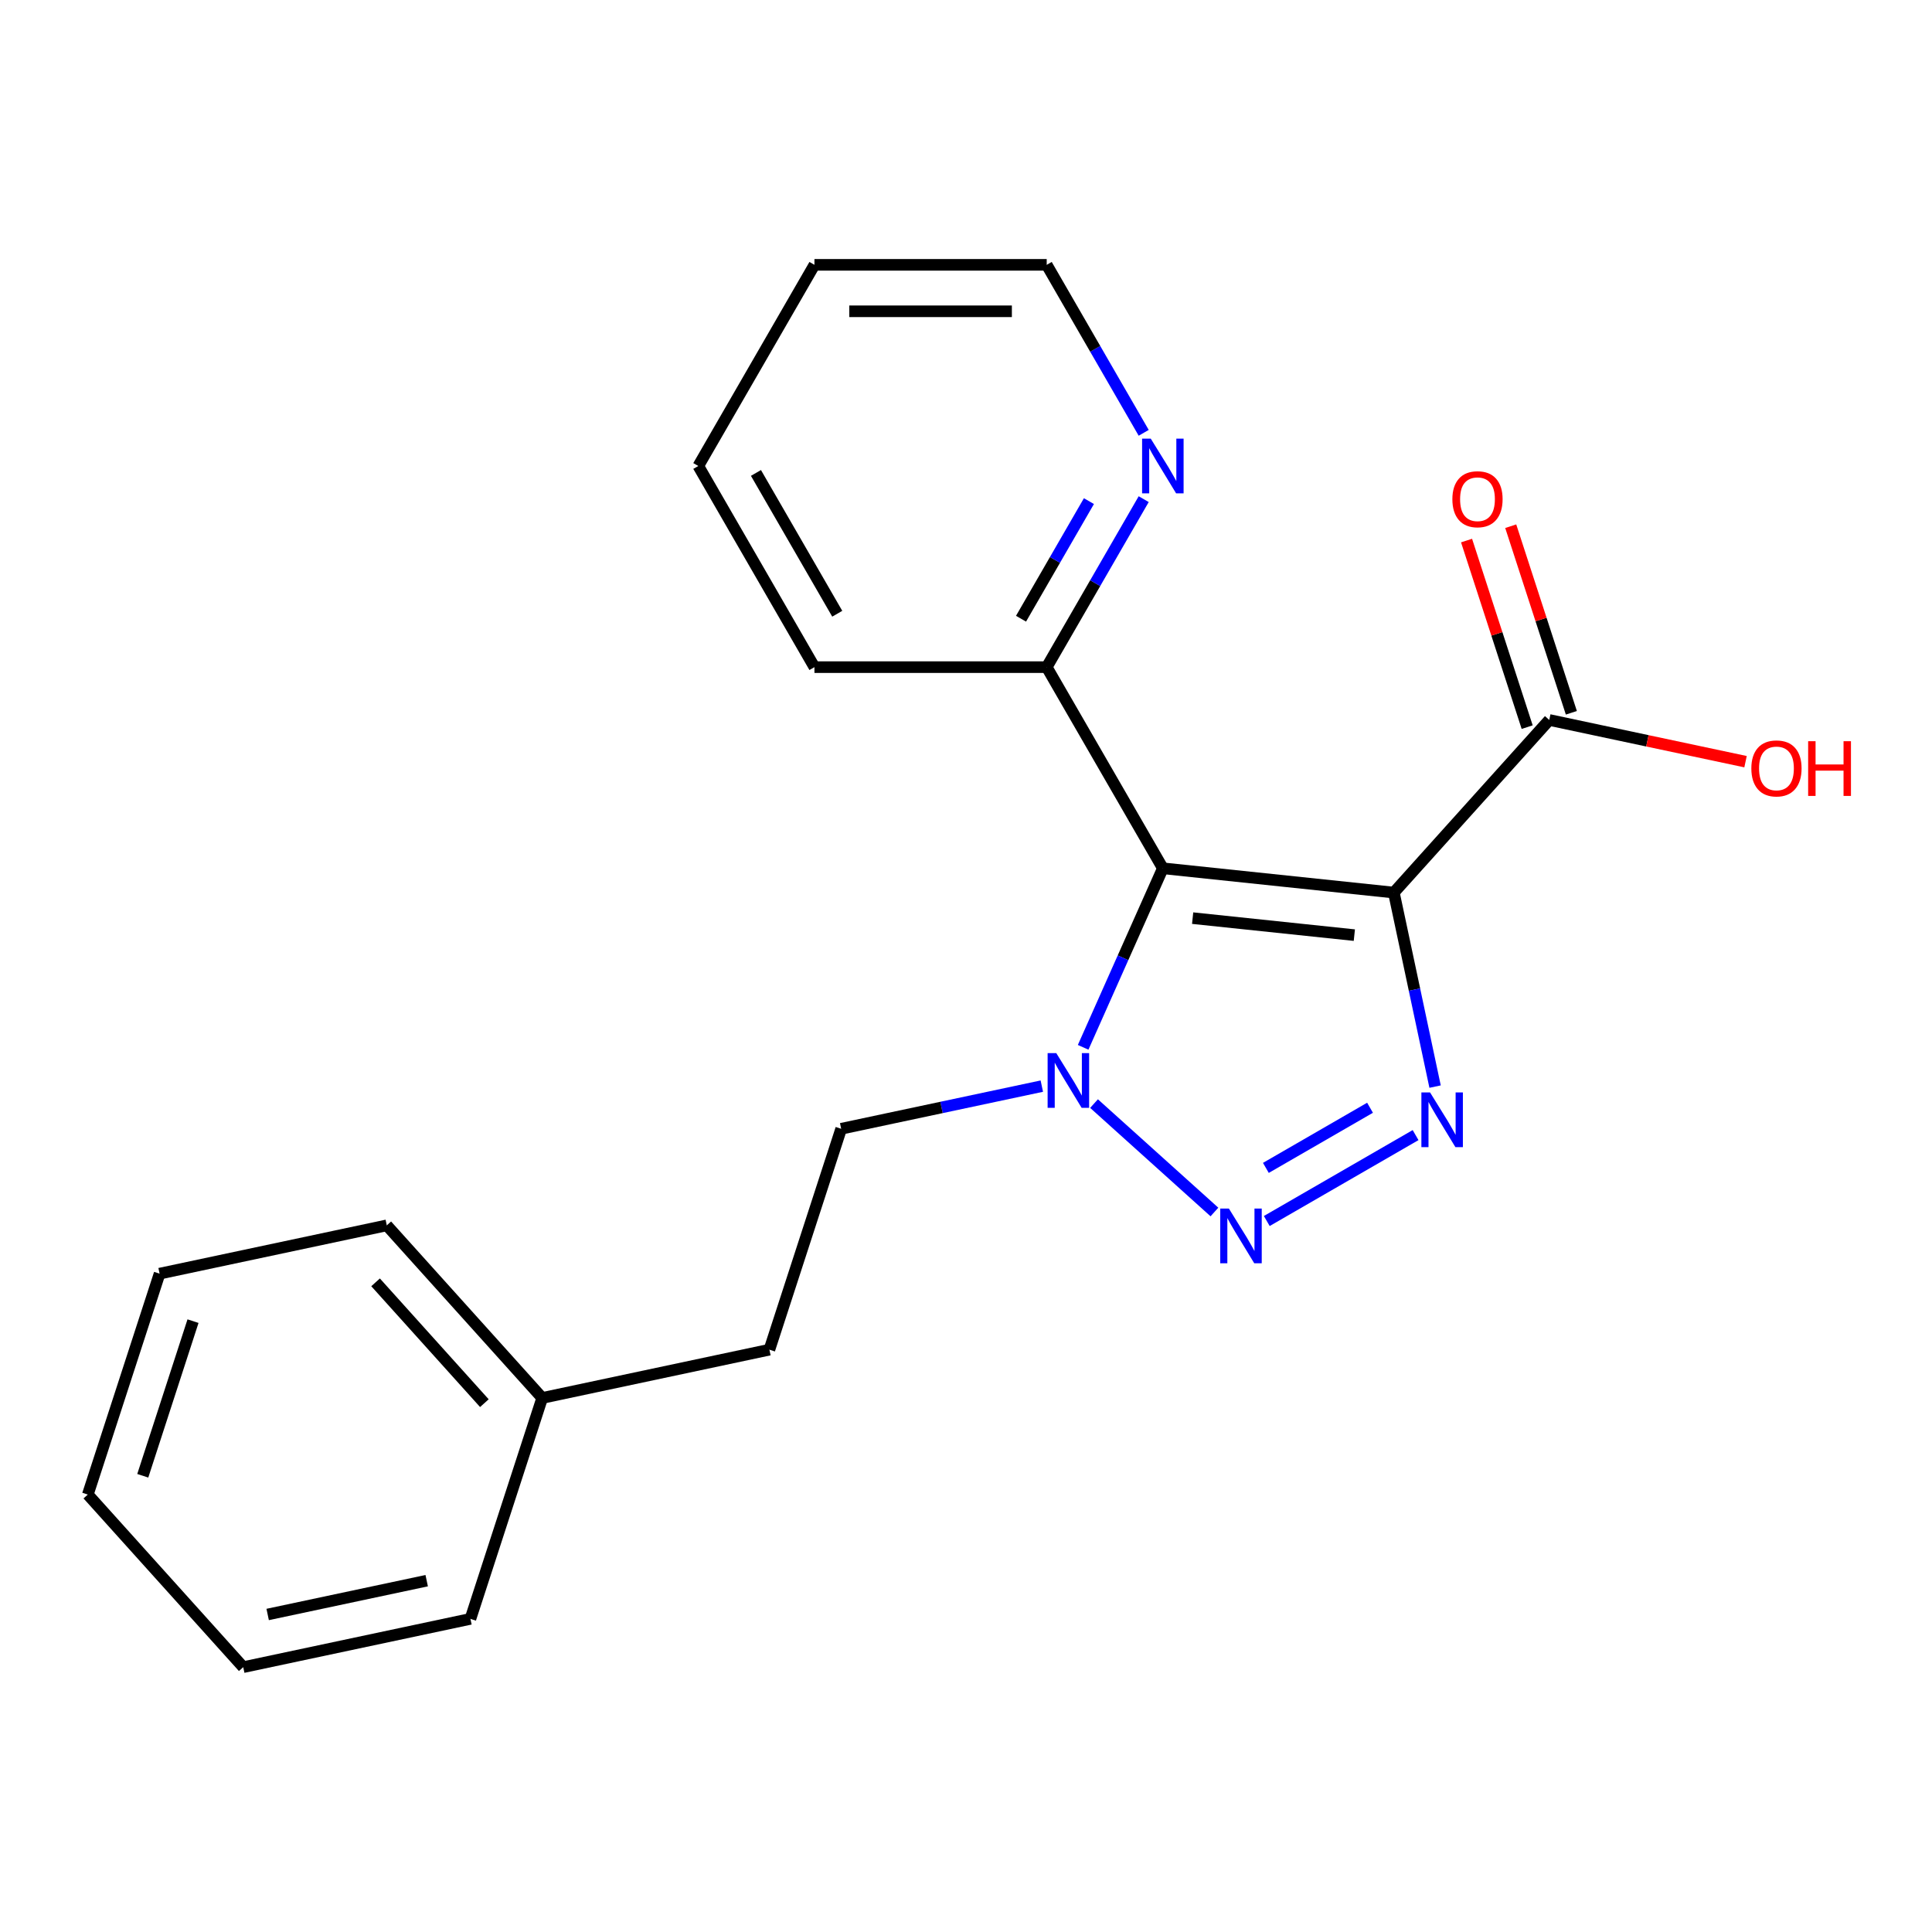 <?xml version='1.0' encoding='iso-8859-1'?>
<svg version='1.1' baseProfile='full'
              xmlns='http://www.w3.org/2000/svg'
                      xmlns:rdkit='http://www.rdkit.org/xml'
                      xmlns:xlink='http://www.w3.org/1999/xlink'
                  xml:space='preserve'
width='1000px' height='1000px' viewBox='0 0 1000 1000'>
<!-- END OF HEADER -->
<rect style='opacity:1.0;fill:#FFFFFF;stroke:none' width='1000' height='1000' x='0' y='0'> </rect>
<path class='bond-0' d='M 721.452,461.994 L 601.888,449.427' style='fill:none;fill-rule:evenodd;stroke:#000000;stroke-width:6px;stroke-linecap:butt;stroke-linejoin:miter;stroke-opacity:1' />
<path class='bond-0' d='M 701.004,484.022 L 617.309,475.225' style='fill:none;fill-rule:evenodd;stroke:#000000;stroke-width:6px;stroke-linecap:butt;stroke-linejoin:miter;stroke-opacity:1' />
<path class='bond-1' d='M 721.452,461.994 L 732.126,512.209' style='fill:none;fill-rule:evenodd;stroke:#000000;stroke-width:6px;stroke-linecap:butt;stroke-linejoin:miter;stroke-opacity:1' />
<path class='bond-1' d='M 732.126,512.209 L 742.799,562.424' style='fill:none;fill-rule:evenodd;stroke:#0000FF;stroke-width:6px;stroke-linecap:butt;stroke-linejoin:miter;stroke-opacity:1' />
<path class='bond-4' d='M 721.452,461.994 L 801.897,372.651' style='fill:none;fill-rule:evenodd;stroke:#000000;stroke-width:6px;stroke-linecap:butt;stroke-linejoin:miter;stroke-opacity:1' />
<path class='bond-3' d='M 601.888,449.427 L 581.26,495.759' style='fill:none;fill-rule:evenodd;stroke:#000000;stroke-width:6px;stroke-linecap:butt;stroke-linejoin:miter;stroke-opacity:1' />
<path class='bond-3' d='M 581.26,495.759 L 560.631,542.091' style='fill:none;fill-rule:evenodd;stroke:#0000FF;stroke-width:6px;stroke-linecap:butt;stroke-linejoin:miter;stroke-opacity:1' />
<path class='bond-5' d='M 601.888,449.427 L 541.776,345.311' style='fill:none;fill-rule:evenodd;stroke:#000000;stroke-width:6px;stroke-linecap:butt;stroke-linejoin:miter;stroke-opacity:1' />
<path class='bond-2' d='M 732.702,587.526 L 655.681,631.994' style='fill:none;fill-rule:evenodd;stroke:#0000FF;stroke-width:6px;stroke-linecap:butt;stroke-linejoin:miter;stroke-opacity:1' />
<path class='bond-2' d='M 709.127,573.373 L 655.212,604.501' style='fill:none;fill-rule:evenodd;stroke:#0000FF;stroke-width:6px;stroke-linecap:butt;stroke-linejoin:miter;stroke-opacity:1' />
<path class='bond-21' d='M 628.586,627.325 L 566.272,571.217' style='fill:none;fill-rule:evenodd;stroke:#0000FF;stroke-width:6px;stroke-linecap:butt;stroke-linejoin:miter;stroke-opacity:1' />
<path class='bond-7' d='M 539.243,562.178 L 487.318,573.215' style='fill:none;fill-rule:evenodd;stroke:#0000FF;stroke-width:6px;stroke-linecap:butt;stroke-linejoin:miter;stroke-opacity:1' />
<path class='bond-7' d='M 487.318,573.215 L 435.393,584.252' style='fill:none;fill-rule:evenodd;stroke:#000000;stroke-width:6px;stroke-linecap:butt;stroke-linejoin:miter;stroke-opacity:1' />
<path class='bond-8' d='M 813.331,368.936 L 797.642,320.649' style='fill:none;fill-rule:evenodd;stroke:#000000;stroke-width:6px;stroke-linecap:butt;stroke-linejoin:miter;stroke-opacity:1' />
<path class='bond-8' d='M 797.642,320.649 L 781.952,272.362' style='fill:none;fill-rule:evenodd;stroke:#FF0000;stroke-width:6px;stroke-linecap:butt;stroke-linejoin:miter;stroke-opacity:1' />
<path class='bond-8' d='M 790.463,376.366 L 774.774,328.079' style='fill:none;fill-rule:evenodd;stroke:#000000;stroke-width:6px;stroke-linecap:butt;stroke-linejoin:miter;stroke-opacity:1' />
<path class='bond-8' d='M 774.774,328.079 L 759.085,279.793' style='fill:none;fill-rule:evenodd;stroke:#FF0000;stroke-width:6px;stroke-linecap:butt;stroke-linejoin:miter;stroke-opacity:1' />
<path class='bond-9' d='M 801.897,372.651 L 852.692,383.448' style='fill:none;fill-rule:evenodd;stroke:#000000;stroke-width:6px;stroke-linecap:butt;stroke-linejoin:miter;stroke-opacity:1' />
<path class='bond-9' d='M 852.692,383.448 L 903.487,394.244' style='fill:none;fill-rule:evenodd;stroke:#FF0000;stroke-width:6px;stroke-linecap:butt;stroke-linejoin:miter;stroke-opacity:1' />
<path class='bond-6' d='M 541.776,345.311 L 566.877,301.836' style='fill:none;fill-rule:evenodd;stroke:#000000;stroke-width:6px;stroke-linecap:butt;stroke-linejoin:miter;stroke-opacity:1' />
<path class='bond-6' d='M 566.877,301.836 L 591.977,258.36' style='fill:none;fill-rule:evenodd;stroke:#0000FF;stroke-width:6px;stroke-linecap:butt;stroke-linejoin:miter;stroke-opacity:1' />
<path class='bond-6' d='M 528.483,320.246 L 546.054,289.813' style='fill:none;fill-rule:evenodd;stroke:#000000;stroke-width:6px;stroke-linecap:butt;stroke-linejoin:miter;stroke-opacity:1' />
<path class='bond-6' d='M 546.054,289.813 L 563.624,259.381' style='fill:none;fill-rule:evenodd;stroke:#0000FF;stroke-width:6px;stroke-linecap:butt;stroke-linejoin:miter;stroke-opacity:1' />
<path class='bond-13' d='M 541.776,345.311 L 421.553,345.311' style='fill:none;fill-rule:evenodd;stroke:#000000;stroke-width:6px;stroke-linecap:butt;stroke-linejoin:miter;stroke-opacity:1' />
<path class='bond-12' d='M 591.977,224.029 L 566.877,180.554' style='fill:none;fill-rule:evenodd;stroke:#0000FF;stroke-width:6px;stroke-linecap:butt;stroke-linejoin:miter;stroke-opacity:1' />
<path class='bond-12' d='M 566.877,180.554 L 541.776,137.079' style='fill:none;fill-rule:evenodd;stroke:#000000;stroke-width:6px;stroke-linecap:butt;stroke-linejoin:miter;stroke-opacity:1' />
<path class='bond-10' d='M 435.393,584.252 L 398.242,698.591' style='fill:none;fill-rule:evenodd;stroke:#000000;stroke-width:6px;stroke-linecap:butt;stroke-linejoin:miter;stroke-opacity:1' />
<path class='bond-11' d='M 398.242,698.591 L 280.646,723.587' style='fill:none;fill-rule:evenodd;stroke:#000000;stroke-width:6px;stroke-linecap:butt;stroke-linejoin:miter;stroke-opacity:1' />
<path class='bond-14' d='M 280.646,723.587 L 200.201,634.244' style='fill:none;fill-rule:evenodd;stroke:#000000;stroke-width:6px;stroke-linecap:butt;stroke-linejoin:miter;stroke-opacity:1' />
<path class='bond-14' d='M 250.711,726.274 L 194.399,663.734' style='fill:none;fill-rule:evenodd;stroke:#000000;stroke-width:6px;stroke-linecap:butt;stroke-linejoin:miter;stroke-opacity:1' />
<path class='bond-15' d='M 280.646,723.587 L 243.495,837.926' style='fill:none;fill-rule:evenodd;stroke:#000000;stroke-width:6px;stroke-linecap:butt;stroke-linejoin:miter;stroke-opacity:1' />
<path class='bond-22' d='M 541.776,137.079 L 421.553,137.079' style='fill:none;fill-rule:evenodd;stroke:#000000;stroke-width:6px;stroke-linecap:butt;stroke-linejoin:miter;stroke-opacity:1' />
<path class='bond-22' d='M 523.743,161.123 L 439.587,161.123' style='fill:none;fill-rule:evenodd;stroke:#000000;stroke-width:6px;stroke-linecap:butt;stroke-linejoin:miter;stroke-opacity:1' />
<path class='bond-17' d='M 421.553,345.311 L 361.442,241.195' style='fill:none;fill-rule:evenodd;stroke:#000000;stroke-width:6px;stroke-linecap:butt;stroke-linejoin:miter;stroke-opacity:1' />
<path class='bond-17' d='M 433.36,317.671 L 391.282,244.79' style='fill:none;fill-rule:evenodd;stroke:#000000;stroke-width:6px;stroke-linecap:butt;stroke-linejoin:miter;stroke-opacity:1' />
<path class='bond-19' d='M 200.201,634.244 L 82.606,659.239' style='fill:none;fill-rule:evenodd;stroke:#000000;stroke-width:6px;stroke-linecap:butt;stroke-linejoin:miter;stroke-opacity:1' />
<path class='bond-18' d='M 243.495,837.926 L 125.899,862.921' style='fill:none;fill-rule:evenodd;stroke:#000000;stroke-width:6px;stroke-linecap:butt;stroke-linejoin:miter;stroke-opacity:1' />
<path class='bond-18' d='M 220.857,818.156 L 138.54,835.653' style='fill:none;fill-rule:evenodd;stroke:#000000;stroke-width:6px;stroke-linecap:butt;stroke-linejoin:miter;stroke-opacity:1' />
<path class='bond-16' d='M 421.553,137.079 L 361.442,241.195' style='fill:none;fill-rule:evenodd;stroke:#000000;stroke-width:6px;stroke-linecap:butt;stroke-linejoin:miter;stroke-opacity:1' />
<path class='bond-20' d='M 125.899,862.921 L 45.455,773.578' style='fill:none;fill-rule:evenodd;stroke:#000000;stroke-width:6px;stroke-linecap:butt;stroke-linejoin:miter;stroke-opacity:1' />
<path class='bond-23' d='M 82.606,659.239 L 45.455,773.578' style='fill:none;fill-rule:evenodd;stroke:#000000;stroke-width:6px;stroke-linecap:butt;stroke-linejoin:miter;stroke-opacity:1' />
<path class='bond-23' d='M 99.901,683.82 L 73.895,763.858' style='fill:none;fill-rule:evenodd;stroke:#000000;stroke-width:6px;stroke-linecap:butt;stroke-linejoin:miter;stroke-opacity:1' />
<path  class='atom-2' d='M 740.188 565.43
L 749.468 580.43
Q 750.388 581.91, 751.868 584.59
Q 753.348 587.27, 753.428 587.43
L 753.428 565.43
L 757.188 565.43
L 757.188 593.75
L 753.308 593.75
L 743.348 577.35
Q 742.188 575.43, 740.948 573.23
Q 739.748 571.03, 739.388 570.35
L 739.388 593.75
L 735.708 593.75
L 735.708 565.43
L 740.188 565.43
' fill='#0000FF'/>
<path  class='atom-3' d='M 636.072 625.541
L 645.352 640.541
Q 646.272 642.021, 647.752 644.701
Q 649.232 647.381, 649.312 647.541
L 649.312 625.541
L 653.072 625.541
L 653.072 653.861
L 649.192 653.861
L 639.232 637.461
Q 638.072 635.541, 636.832 633.341
Q 635.632 631.141, 635.272 630.461
L 635.272 653.861
L 631.592 653.861
L 631.592 625.541
L 636.072 625.541
' fill='#0000FF'/>
<path  class='atom-4' d='M 546.729 545.096
L 556.009 560.096
Q 556.929 561.576, 558.409 564.256
Q 559.889 566.936, 559.969 567.096
L 559.969 545.096
L 563.729 545.096
L 563.729 573.416
L 559.849 573.416
L 549.889 557.016
Q 548.729 555.096, 547.489 552.896
Q 546.289 550.696, 545.929 550.016
L 545.929 573.416
L 542.249 573.416
L 542.249 545.096
L 546.729 545.096
' fill='#0000FF'/>
<path  class='atom-7' d='M 595.628 227.035
L 604.908 242.035
Q 605.828 243.515, 607.308 246.195
Q 608.788 248.875, 608.868 249.035
L 608.868 227.035
L 612.628 227.035
L 612.628 255.355
L 608.748 255.355
L 598.788 238.955
Q 597.628 237.035, 596.388 234.835
Q 595.188 232.635, 594.828 231.955
L 594.828 255.355
L 591.148 255.355
L 591.148 227.035
L 595.628 227.035
' fill='#0000FF'/>
<path  class='atom-9' d='M 751.746 258.392
Q 751.746 251.592, 755.106 247.792
Q 758.466 243.992, 764.746 243.992
Q 771.026 243.992, 774.386 247.792
Q 777.746 251.592, 777.746 258.392
Q 777.746 265.272, 774.346 269.192
Q 770.946 273.072, 764.746 273.072
Q 758.506 273.072, 755.106 269.192
Q 751.746 265.312, 751.746 258.392
M 764.746 269.872
Q 769.066 269.872, 771.386 266.992
Q 773.746 264.072, 773.746 258.392
Q 773.746 252.832, 771.386 250.032
Q 769.066 247.192, 764.746 247.192
Q 760.426 247.192, 758.066 249.992
Q 755.746 252.792, 755.746 258.392
Q 755.746 264.112, 758.066 266.992
Q 760.426 269.872, 764.746 269.872
' fill='#FF0000'/>
<path  class='atom-10' d='M 906.493 397.727
Q 906.493 390.927, 909.853 387.127
Q 913.213 383.327, 919.493 383.327
Q 925.773 383.327, 929.133 387.127
Q 932.493 390.927, 932.493 397.727
Q 932.493 404.607, 929.093 408.527
Q 925.693 412.407, 919.493 412.407
Q 913.253 412.407, 909.853 408.527
Q 906.493 404.647, 906.493 397.727
M 919.493 409.207
Q 923.813 409.207, 926.133 406.327
Q 928.493 403.407, 928.493 397.727
Q 928.493 392.167, 926.133 389.367
Q 923.813 386.527, 919.493 386.527
Q 915.173 386.527, 912.813 389.327
Q 910.493 392.127, 910.493 397.727
Q 910.493 403.447, 912.813 406.327
Q 915.173 409.207, 919.493 409.207
' fill='#FF0000'/>
<path  class='atom-10' d='M 935.893 383.647
L 939.733 383.647
L 939.733 395.687
L 954.213 395.687
L 954.213 383.647
L 958.053 383.647
L 958.053 411.967
L 954.213 411.967
L 954.213 398.887
L 939.733 398.887
L 939.733 411.967
L 935.893 411.967
L 935.893 383.647
' fill='#FF0000'/>
</svg>
